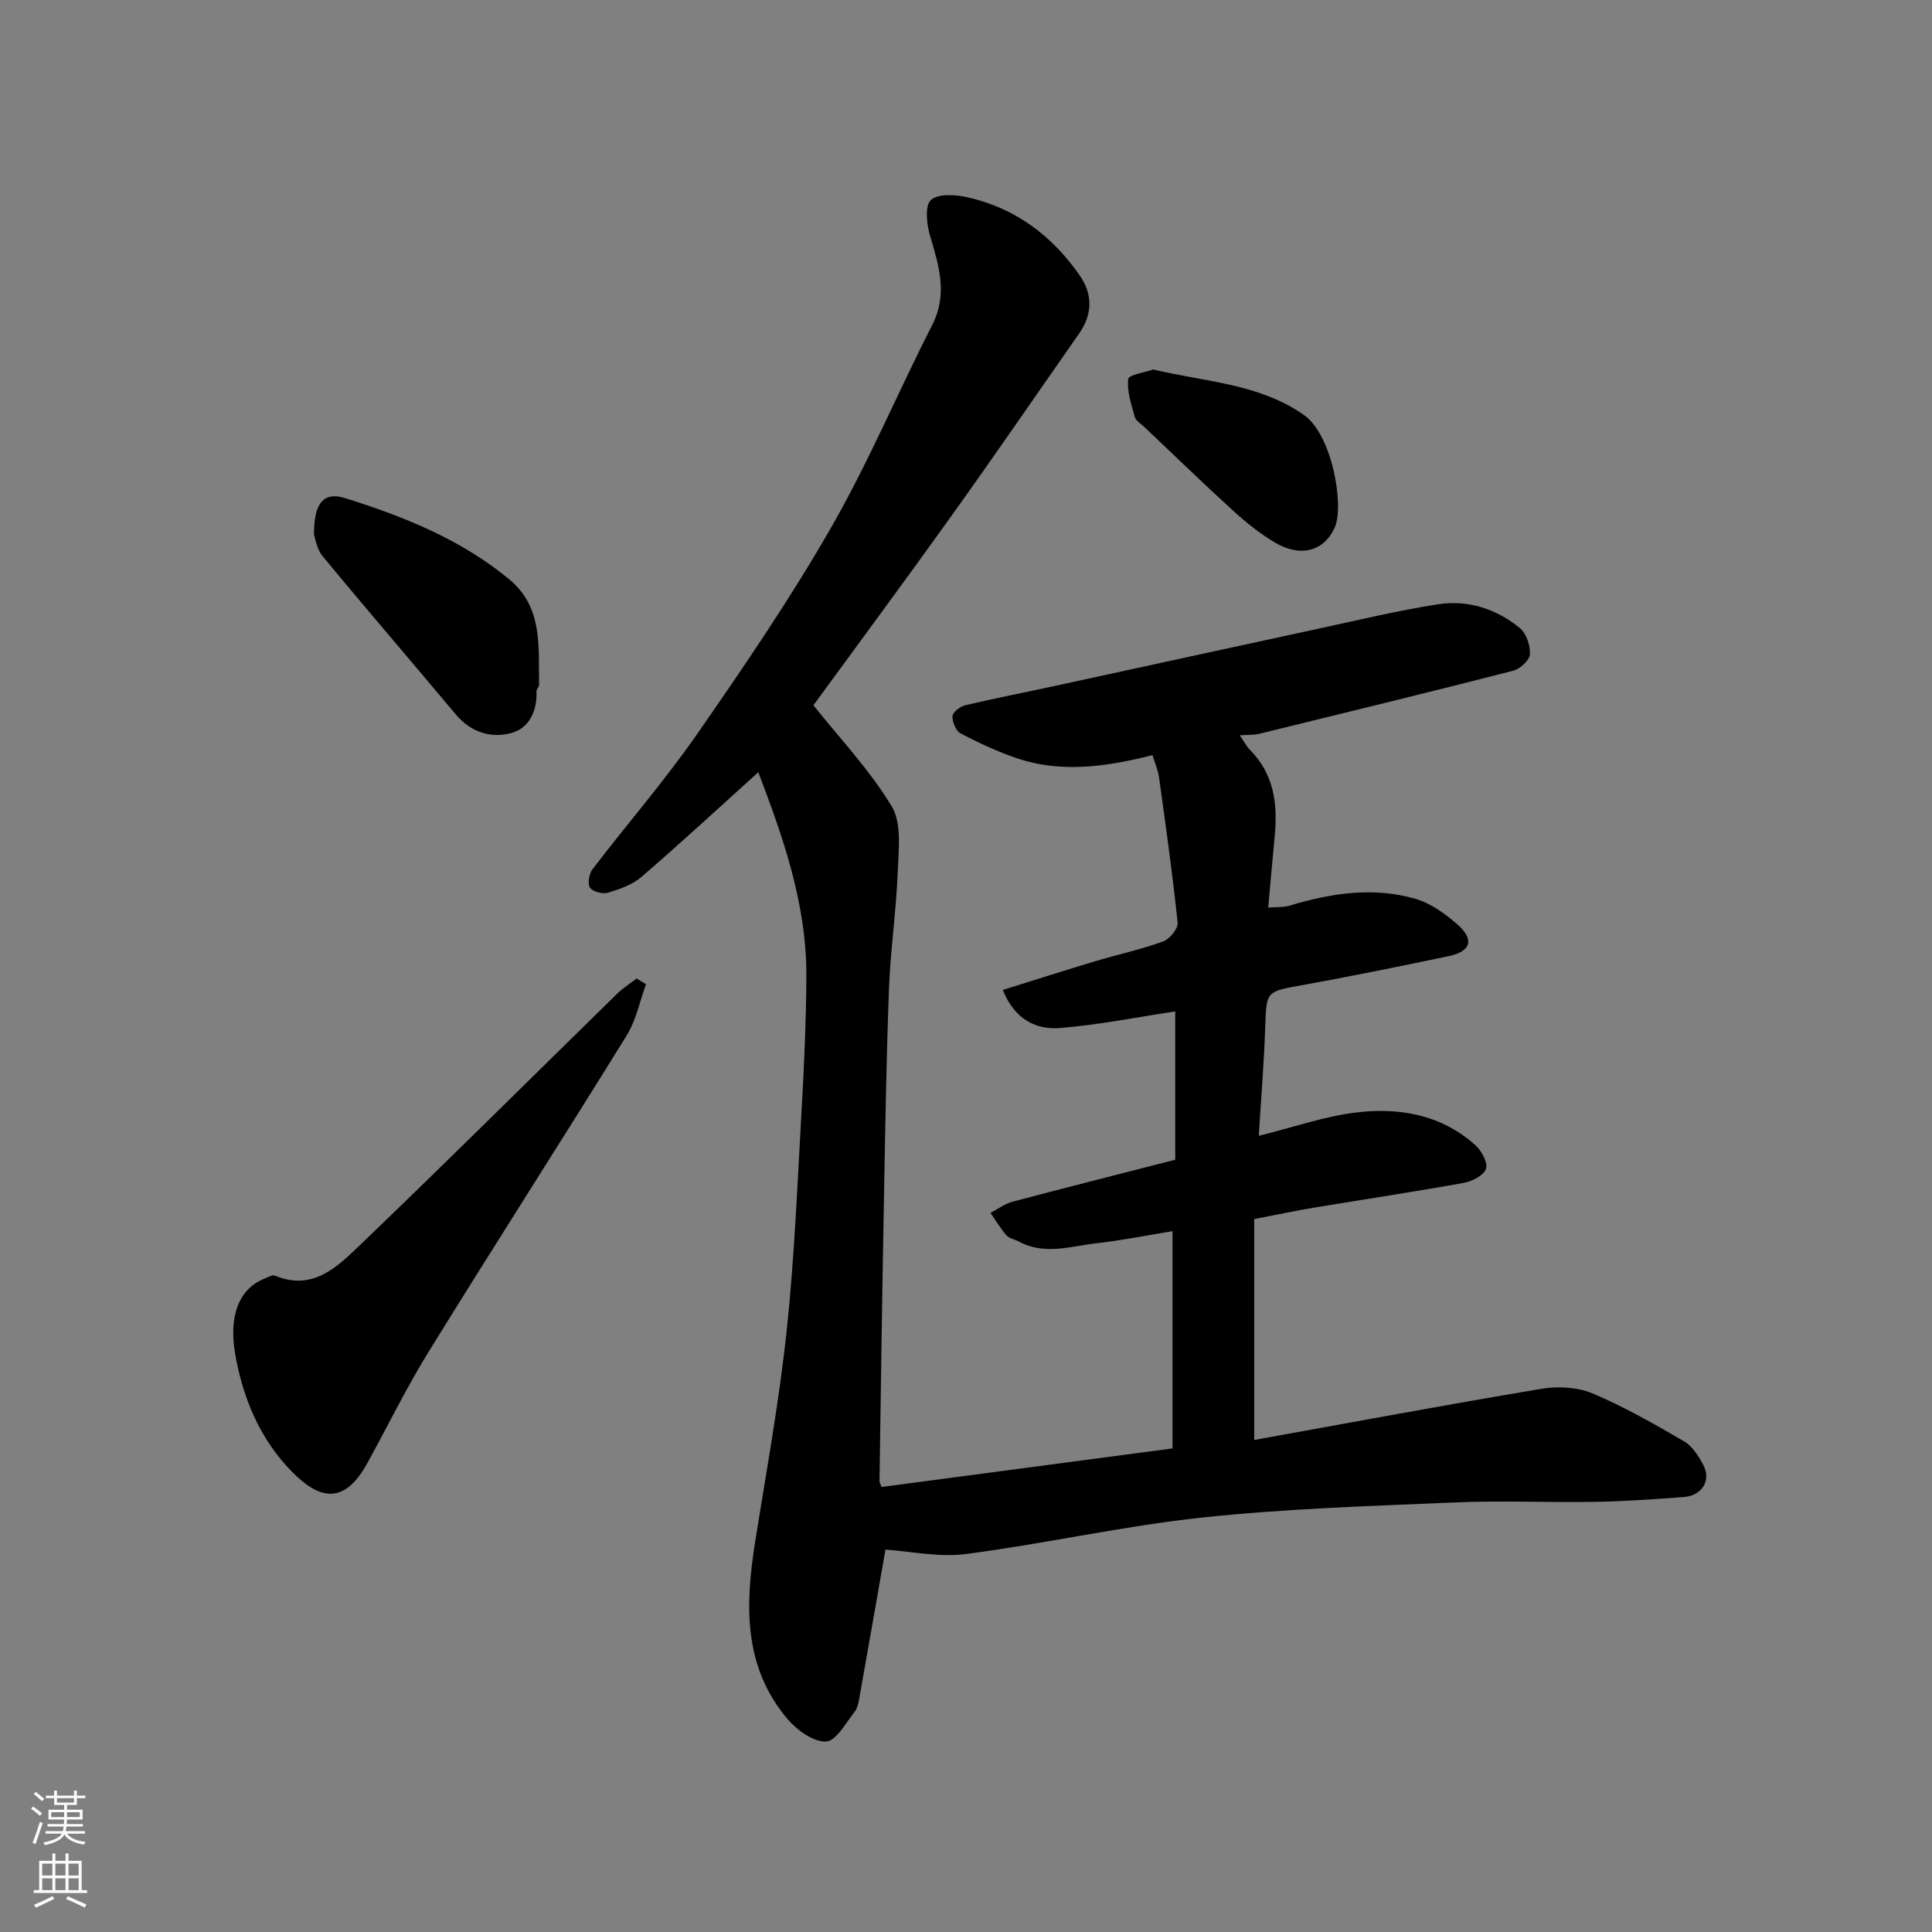 <svg enable-background="new 0 0 400 400" viewBox="0 0 400 400" xmlns="http://www.w3.org/2000/svg"><rect x="0" y="0" width="400" height="400" fill="#808080" stroke="none"/><g fill="#010000"><path d="m157 159.88c-8.26 7.45-16.1 14.7-24.18 21.67-1.89 1.63-4.53 2.55-6.97 3.28-1.09.33-3.15-.22-3.71-1.07-.54-.83-.17-2.88.55-3.82 7.16-9.36 14.93-18.3 21.65-27.97 9.67-13.92 19.25-27.98 27.69-42.67 7.78-13.54 13.85-28.05 20.96-41.98 3.28-6.43 1.41-12.28-.42-18.46-.71-2.38-1.13-6.24.16-7.44 1.48-1.38 5.15-1.13 7.63-.57 9.84 2.24 17.47 7.94 23.18 16.17 2.73 3.94 2.67 8.05-.13 12.05-8.79 12.57-17.47 25.23-26.4 37.71-9.61 13.43-19.45 26.7-28.6 39.24 5.35 6.72 11.6 13.31 16.2 20.91 2.12 3.5 1.44 8.98 1.26 13.54-.31 8.05-1.5 16.06-1.81 24.11-.56 14.76-.79 29.53-1.06 44.3-.36 19.27-.63 38.53-.91 57.8 0 .3.22.61.45 1.18 19.97-2.65 40.01-5.3 60.22-7.98 0-15.04 0-29.8 0-44.98-5.41.88-10.5 1.91-15.65 2.49-5.38.6-10.84 2.56-16.17-.35-.84-.46-1.97-.6-2.55-1.26-1.25-1.43-2.23-3.1-3.32-4.67 1.51-.78 2.94-1.88 4.54-2.3 10.98-2.92 21.99-5.69 33.71-8.7 0-10.01 0-20.39 0-30.71-7.79 1.17-15.77 2.79-23.84 3.44-5.08.41-9.46-1.87-11.86-7.88 6.55-2.04 12.83-4.06 19.15-5.95 4.67-1.4 9.46-2.43 14.04-4.09 1.35-.49 3.14-2.66 3.01-3.88-1.05-10.07-2.47-20.11-3.86-30.14-.2-1.42-.81-2.79-1.35-4.55-9.35 2.34-18.82 3.82-28.23.58-3.96-1.36-7.8-3.14-11.51-5.09-.97-.51-1.73-2.38-1.66-3.58.04-.81 1.58-1.99 2.62-2.24 6.17-1.46 12.39-2.67 18.59-4.01 17.98-3.9 35.94-7.84 53.92-11.71 8.44-1.82 16.86-3.86 25.38-5.19 6.2-.97 12.12.94 16.97 4.95 1.34 1.11 2.18 3.63 2.06 5.42-.09 1.24-2.04 3.03-3.47 3.39-17.5 4.49-35.05 8.76-52.59 13.06-1.09.27-2.27.18-4.01.31.87 1.27 1.36 2.25 2.1 3 4.99 5.02 5.78 11.21 5.14 17.85-.46 4.73-.87 9.47-1.35 14.82 1.93-.15 3.2-.04 4.33-.38 8.61-2.61 17.38-3.97 26.15-1.44 3.14.91 6.12 3.06 8.64 5.26 3.64 3.17 2.89 5.64-1.8 6.62-10.04 2.1-20.1 4.16-30.2 5.98-7.6 1.37-7.48 1.19-7.74 8.73s-.88 15.06-1.33 22.48c7.13-1.77 13.5-4.01 20.05-4.82 8.97-1.11 17.69.41 24.76 6.73 1.29 1.15 2.63 3.58 2.23 4.9-.4 1.34-2.83 2.61-4.55 2.92-10.28 1.86-20.62 3.41-30.92 5.12-3.98.66-7.94 1.5-12.52 2.38v45.74c19.74-3.56 39.6-7.27 59.52-10.6 3.4-.57 7.43-.34 10.55.97 6.54 2.76 12.77 6.33 18.93 9.91 1.71 1 3.01 3.06 3.98 4.9 1.69 3.21-.27 6.36-4.07 6.64-6.09.44-12.18.89-18.28.99-9.66.16-19.35-.29-29 .12-17.48.74-35.02 1.28-52.4 3.13-16.37 1.75-32.53 5.42-48.88 7.55-5.7.74-11.67-.59-16.69-.91-1.73 9.83-3.52 20.1-5.35 30.36-.2 1.11-.38 2.39-1.03 3.21-1.83 2.3-3.82 6.05-5.9 6.16-2.59.13-5.97-2.28-7.91-4.54-9.28-10.85-8.88-23.68-6.8-36.78 2.31-14.52 4.96-29.01 6.52-43.62 1.63-15.24 2.23-30.59 3.11-45.9.52-9.11.92-18.25.98-27.37.11-15.12-4.86-29.11-9.95-42.47z"/><path d="m133.75 203.77c-1.3 3.56-2.05 7.46-4 10.61-13.56 21.91-27.48 43.59-41.02 65.51-4.63 7.49-8.49 15.45-12.75 23.16-4.84 8.76-10.05 7.24-15.52 1.67-6.56-6.67-10.11-15.03-11.75-24.27-1.38-7.77.64-13.54 5.96-15.68.74-.3 1.7-.89 2.26-.66 7.9 3.28 12.99-1.91 17.71-6.44 17.89-17.14 35.44-34.63 53.15-51.95 1.21-1.18 2.67-2.09 4.02-3.13.65.41 1.3.79 1.94 1.18z"/><path d="m65.01 110.67c-.03-6.59 2.02-8.93 6.47-7.53 12.17 3.82 23.99 8.54 33.98 16.83 7.03 5.84 5.98 14 6.16 21.79.01.44-.55.9-.54 1.34.15 4.05-1.47 7.64-5.2 8.66-4.21 1.14-8.4-.13-11.51-3.84-9.17-10.96-18.51-21.79-27.61-32.81-1.23-1.52-1.52-3.82-1.75-4.44z"/><path d="m238.77 76.5c10.93 2.6 21.83 2.9 31.15 9.38 5.91 4.11 8.41 18.76 6.44 23.28-2.15 4.91-7.02 6.34-12.36 3.19-3.07-1.81-5.93-4.1-8.58-6.51-6.25-5.69-12.31-11.58-18.45-17.39-.72-.69-1.79-1.31-2.03-2.15-.72-2.57-1.65-5.3-1.35-7.83.1-.89 3.53-1.39 5.18-1.97z"/></g><path d="m6.44 374.46.42-.45c.65.47 1.27.95 1.85 1.44l-.45.49c-.65-.56-1.25-1.06-1.82-1.48m.93 7.33-.63-.26c.55-1.36 1.05-2.8 1.52-4.33.19.1.38.19.59.27-.46 1.29-.95 2.73-1.48 4.32m-.38-10.38.44-.42c.43.34 1.01.82 1.74 1.44l-.49.49c-.53-.51-1.09-1.01-1.69-1.51m2.5.35h1.72v-1.04h.59v1.04h3.52v-1.04h.59v1.04h1.75v.53h-1.75v1.42h-2.03v.97h3.22v2.03h-3.24c0 .35-.01.66-.03.93h3.32v.53h-3.37c-.03.27-.08.58-.15.94h3.96v.53h-3.71c.67.92 1.93 1.48 3.79 1.68-.13.24-.23.44-.29.59-2.13-.38-3.48-1.08-4.04-2.12-.43.97-1.77 1.72-4.03 2.23-.09-.19-.2-.37-.33-.55 2.1-.42 3.37-1.03 3.81-1.83h-3.36v-.53h3.58c.08-.29.13-.61.16-.94h-3.33v-.53h3.39c.02-.27.04-.58.04-.93h-3.23v-2.03h3.25v-.97h-2.07v-1.42h-1.73zm1.12 3.44v1h2.65c.01-.3.02-.44.01-.4v-.25-.35zm1.19-2h3.52v-.91h-3.52zm4.71 2h-2.63v.59c0 .15-.01.28-.01.4h2.64z" fill="#fafbfa"/><path d="m13.56 383.74h.63v1.52h2.72v6.07h1.13v.6h-11.06v-.6h1.13v-6.07h2.73v-1.52h.63v1.52h2.1v-1.52zm-2.69 8.83.38.56c-1.24.63-2.53 1.25-3.85 1.85-.1-.21-.21-.42-.34-.63 1.36-.55 2.63-1.15 3.81-1.78m-2.13-4.27h2.1v-2.45h-2.1zm0 3.04h2.1v-2.46h-2.1zm2.72-3.04h2.1v-2.45h-2.1zm0 3.04h2.1v-2.46h-2.1zm6.07 3.6c-1.41-.71-2.7-1.3-3.86-1.78l.35-.56c1.45.62 2.75 1.19 3.88 1.72zm-1.25-9.09h-2.1v2.45h2.1zm-2.09 5.49h2.1v-2.46h-2.1z" fill="#fafbfa"/></svg>